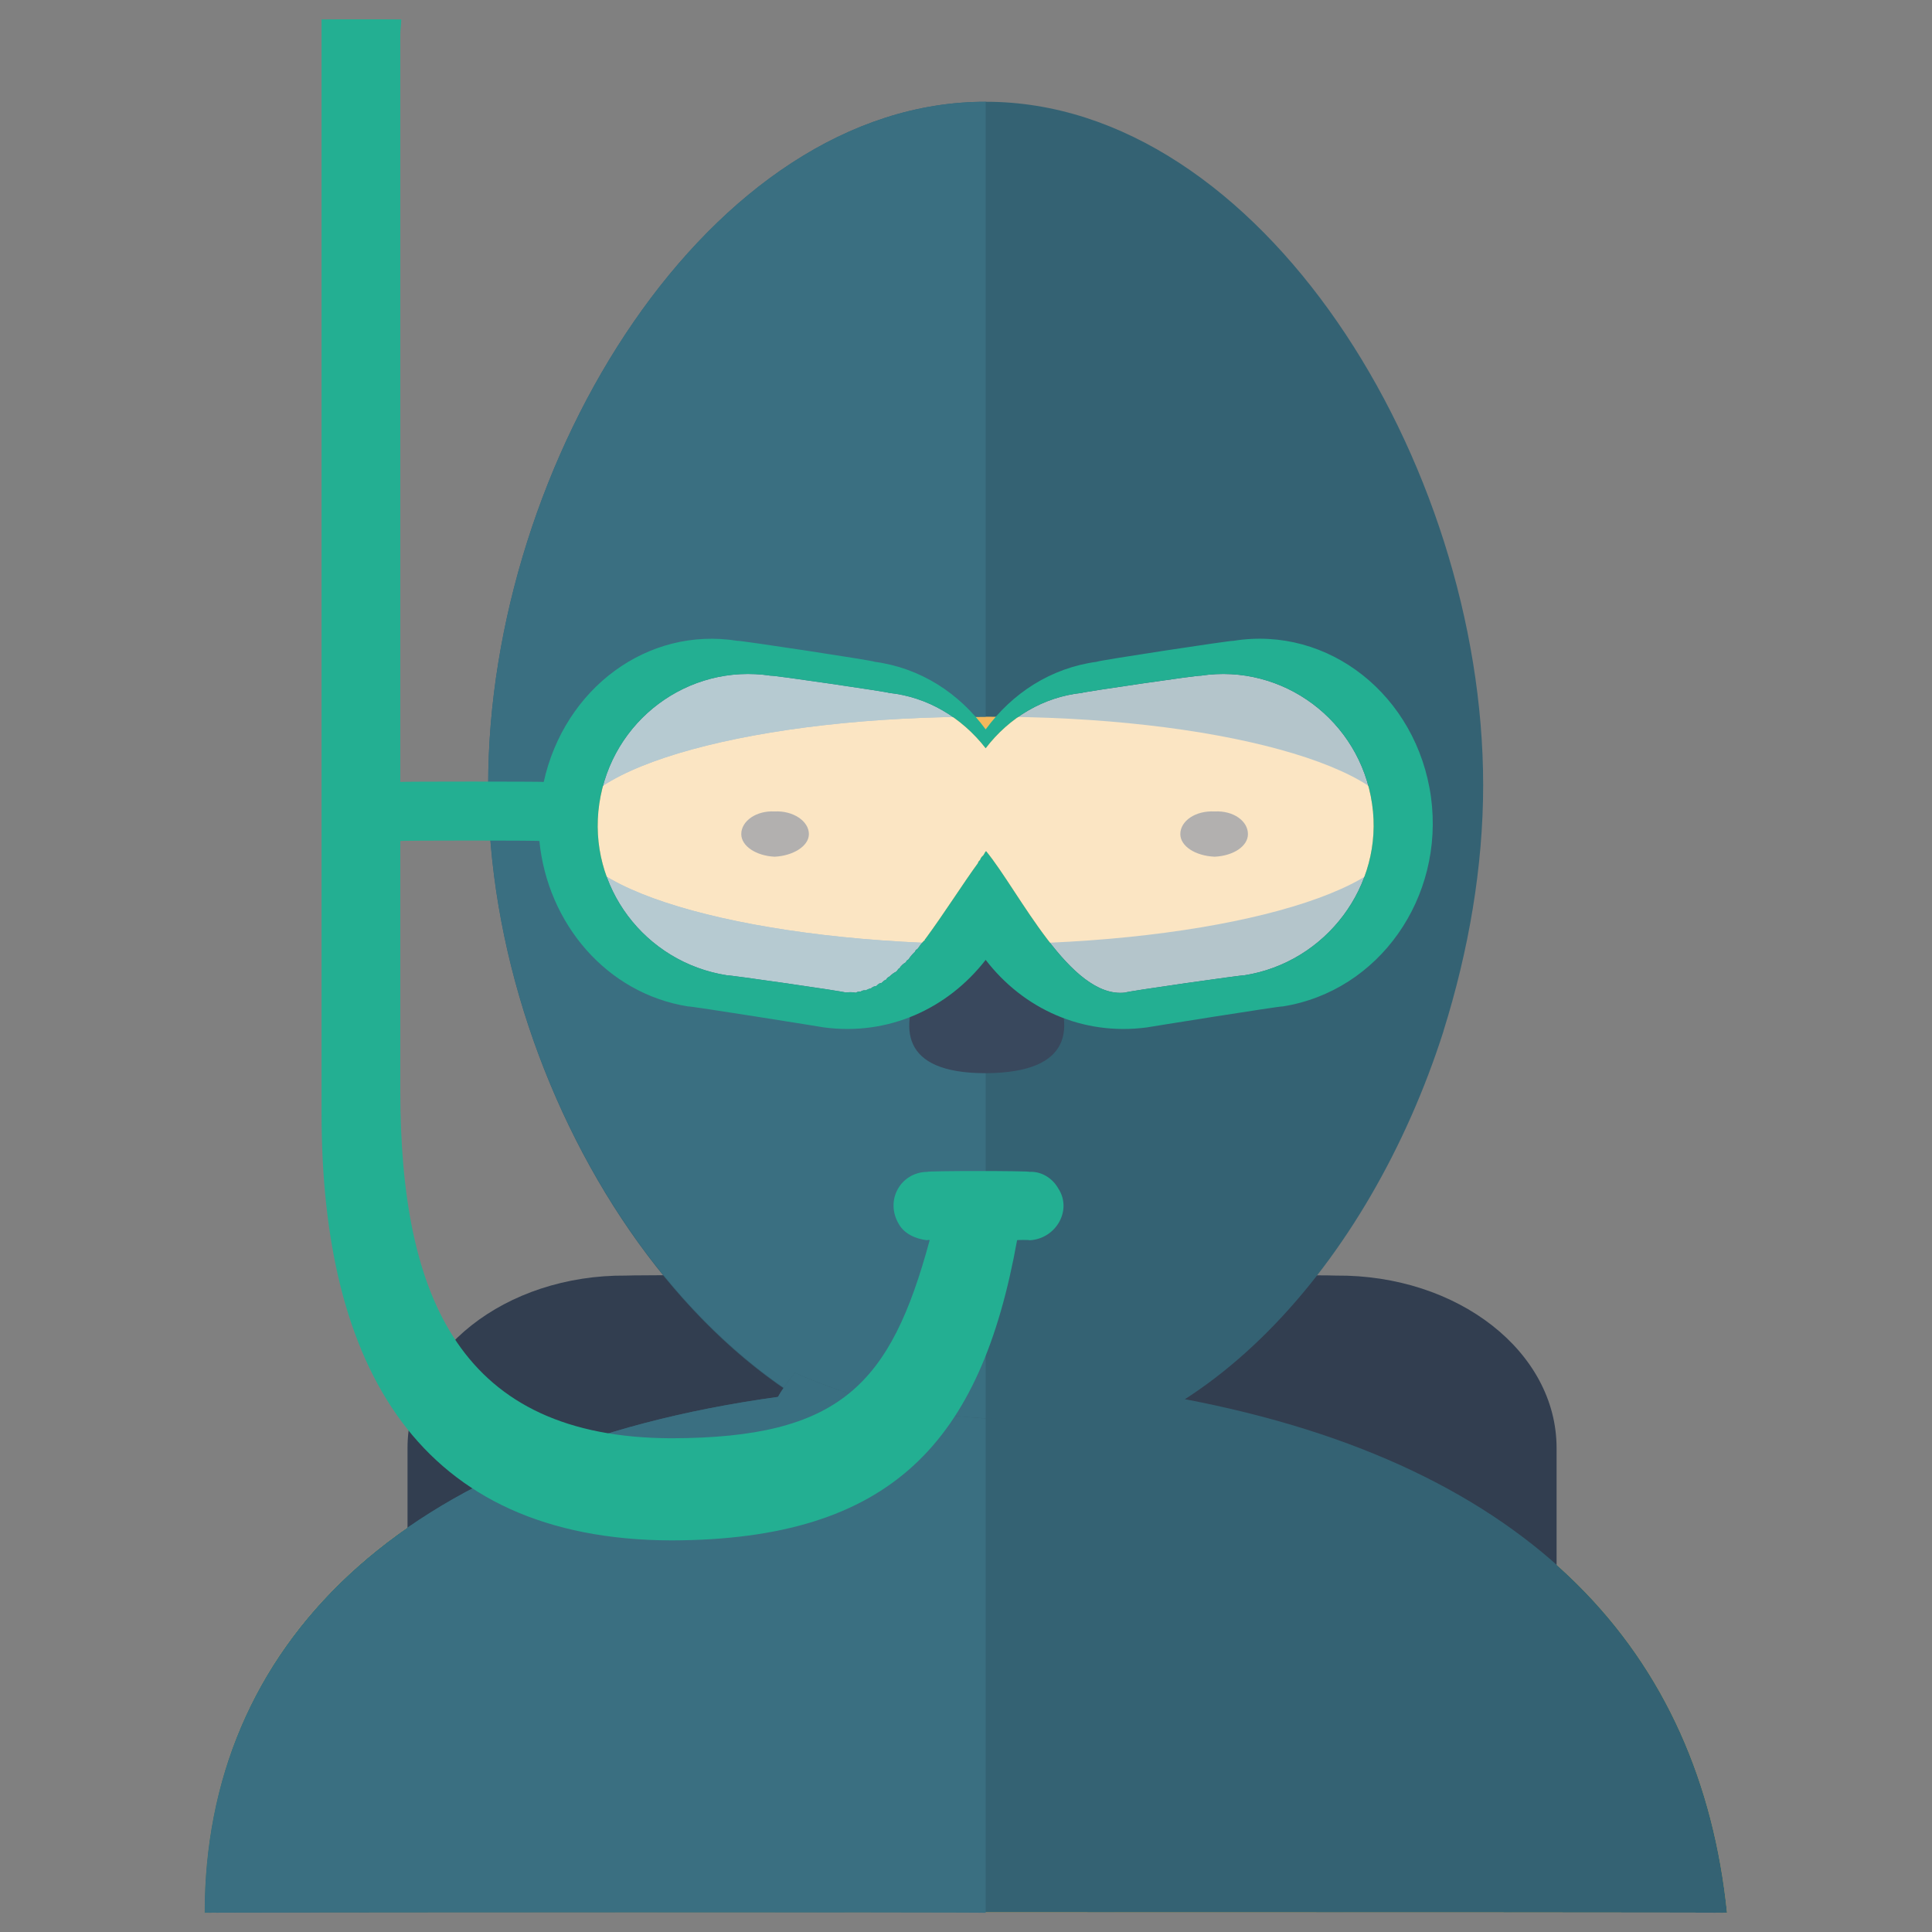 <svg xmlns="http://www.w3.org/2000/svg" version="1.1" xmlns:xlink="http://www.w3.org/1999/xlink" width="100%" height="100%" id="svgWorkerArea" viewBox="0 0 400 400" xmlns:artdraw="https://artdraw.muisca.co" style="background: white;"><rect x="0" y="0" width="400" height="400" fill="#808080" stroke="none"/><defs id="defsdoc"><pattern id="patternBool" x="0" y="0" width="10" height="10" patternUnits="userSpaceOnUse" patternTransform="rotate(35)"><circle cx="5" cy="5" r="4" style="stroke: none;fill: #ff000070;"></circle></pattern></defs><g id="fileImp-175140115" class="cosito"><path id="pathImp-826968577" fill="#F4B85C" class="grouped" d="M245.073 289.639C240.073 283.292 221.373 258.392 229.373 227.525 229.373 227.392 177.973 227.392 177.973 227.525 177.973 227.392 183.173 254.892 177.973 264.736 174.873 270.392 166.873 281.292 161.073 289.209 82.673 299.992 42.373 340.692 42.373 396.021 42.373 395.892 357.573 395.892 357.573 396.021 352.073 342.392 317.573 303.392 245.073 289.639 245.073 289.392 245.073 289.392 245.073 289.639"></path><path id="pathImp-562383686" fill="#323E50" class="grouped" d="M322.273 341.45C322.273 360.992 301.873 376.892 276.573 377.152 276.573 376.892 129.673 376.892 129.673 377.152 104.573 376.892 84.373 360.992 84.373 341.45 84.373 341.392 84.373 299.692 84.373 299.795 84.373 279.892 104.573 263.892 129.673 264.094 129.673 263.892 276.573 263.892 276.573 264.094 301.873 263.892 322.273 279.892 322.273 299.795 322.273 299.692 322.273 341.392 322.273 341.45 322.273 341.392 322.273 341.392 322.273 341.45"></path><path id="pathImp-263520255" fill="#F4B85C" class="grouped" d="M297.573 167.035C297.573 221.892 257.373 281.392 205.573 281.586 154.073 281.392 110.473 221.892 110.473 167.035 110.473 111.792 152.373 50.692 204.073 50.839 255.773 50.692 297.573 111.792 297.573 167.035 297.573 166.792 297.573 166.792 297.573 167.035"></path><path id="pathImp-159347998" fill="#346273" class="grouped" d="M204.073 21.07C147.073 20.992 101.073 95.492 101.073 162.551 101.073 229.392 148.973 301.892 205.873 302.026 248.173 301.892 283.573 261.392 298.873 213.451 298.873 213.292 298.873 213.292 298.873 213.451 298.873 213.292 298.873 213.292 298.873 213.402 304.073 196.792 307.073 179.492 307.073 162.555 307.073 95.492 260.873 20.992 204.073 21.07 204.073 20.992 204.073 20.992 204.073 21.07M204.073 195.48C156.573 195.392 118.073 184.792 118.073 171.936 118.073 158.792 156.573 148.192 204.073 148.397 251.573 148.192 290.073 158.792 290.073 171.936 290.073 184.792 251.573 195.392 204.073 195.48 204.073 195.392 204.073 195.392 204.073 195.48"></path><path id="pathImp-725684383" fill="#3A6F81" class="grouped" d="M204.073 195.48C156.573 195.392 118.073 184.792 118.073 171.936 118.073 158.792 156.573 148.192 204.073 148.397 204.073 148.192 204.073 148.192 204.073 148.397 204.073 148.192 204.073 20.992 204.073 21.07 147.073 20.992 101.073 95.492 101.073 162.551 101.073 228.492 147.973 300.192 204.073 301.88 204.073 301.792 204.073 195.392 204.073 195.48 204.073 195.392 204.073 195.392 204.073 195.48"></path><path id="pathImp-10894963" fill="#346273" class="grouped" d="M245.073 289.639C244.673 288.892 244.373 288.392 243.973 288.058 211.073 298.892 183.073 292.392 164.573 284.224 163.373 285.792 162.073 287.392 161.073 289.214 82.673 299.992 42.373 340.792 42.373 396.025 42.373 395.892 357.573 395.892 357.573 396.025 352.073 342.392 317.573 303.392 245.073 289.639 245.073 289.392 245.073 289.392 245.073 289.639"></path><path id="pathImp-511139062" fill="#2D2A27" class="grouped" d="M167.473 172.689C167.473 175.192 164.173 177.192 160.373 177.373 156.573 177.192 153.473 175.192 153.473 172.689 153.473 169.992 156.573 167.792 160.373 168.005 164.173 167.792 167.473 169.992 167.473 172.689 167.473 172.492 167.473 172.492 167.473 172.689M258.373 172.689C258.373 175.192 255.373 177.192 251.473 177.373 247.473 177.192 244.373 175.192 244.373 172.689 244.373 169.992 247.473 167.792 251.473 168.005 255.373 167.792 258.373 169.992 258.373 172.689 258.373 172.492 258.373 172.492 258.373 172.689"></path><path id="pathImp-770592602" fill="#3A6F81" class="grouped" d="M204.073 293.676C190.573 292.892 177.073 289.792 164.573 284.224 163.373 285.792 162.073 287.392 161.073 289.214 82.673 299.992 42.373 340.792 42.373 396.025 42.373 395.892 204.073 395.892 204.073 396.025 204.073 395.892 204.073 293.392 204.073 293.676 204.073 293.392 204.073 293.392 204.073 293.676"></path><path id="pathImp-612888319" fill="#39485D" class="grouped" d="M204.073 184.231C204.073 184.192 168.473 222.192 204.073 222.194 240.673 221.992 204.073 184.192 204.073 184.231 204.073 184.192 204.073 184.192 204.073 184.231"></path><path id="pathImp-694690216" fill="#FFF" opacity=".63" class="grouped" d="M248.573 139.897C248.573 139.692 223.973 143.292 223.973 143.456 216.073 144.292 208.973 148.492 204.073 154.914 199.073 148.492 191.973 144.292 184.073 143.456 184.073 143.292 159.573 139.692 159.573 139.897 142.473 137.292 126.573 149.192 124.073 166.429 121.573 183.492 133.473 199.292 150.573 201.935 150.573 201.792 175.073 205.292 175.073 205.499 175.873 205.392 176.573 205.392 177.173 205.535 177.573 205.292 177.873 205.292 178.173 205.318 178.573 204.992 179.073 204.992 179.473 205.061 179.573 204.792 180.073 204.692 180.373 204.605 180.673 204.292 181.073 204.192 181.573 204.14 181.673 203.892 182.073 203.492 182.473 203.534 182.873 203.192 183.173 202.892 183.473 202.821 183.673 202.392 183.973 202.292 184.173 202.17 184.673 201.692 185.073 201.392 185.573 201.156 185.873 200.892 185.973 200.492 186.173 200.523 186.573 199.892 187.073 199.492 187.573 199.204 187.673 198.892 187.973 198.692 188.073 198.659 188.573 197.892 189.073 197.392 189.473 197.012 189.473 196.792 189.873 196.392 189.873 196.587 190.473 195.792 190.973 194.992 191.473 194.644 191.473 194.492 191.573 194.292 191.573 194.427 195.573 188.992 199.473 182.792 202.473 178.706 202.473 178.492 202.873 177.992 202.873 178.152 203.073 177.492 203.373 177.292 203.573 177.107 203.873 176.692 203.973 176.292 204.173 176.24 210.973 184.492 221.573 206.892 232.973 205.499 232.973 205.292 257.573 201.792 257.573 201.935 274.573 199.292 286.573 183.292 284.073 166.429 281.573 149.192 265.573 137.292 248.573 139.897 248.573 139.692 248.573 139.692 248.573 139.897"></path><path id="pathImp-190669431" fill="#23AF92" class="grouped" d="M296.273 165.056C293.373 143.992 275.073 129.492 255.373 132.676 255.373 132.492 227.073 136.792 227.073 137.014 217.573 138.292 209.573 143.492 204.073 151.013 198.573 143.492 190.573 138.292 181.073 137.014 181.073 136.792 152.673 132.492 152.673 132.676 134.073 129.692 116.873 142.492 112.573 161.891 112.573 161.792 82.873 161.792 82.873 161.891 82.873 161.792 82.873 7.092 82.873 7.213 82.873 6.092 83.073 4.992 83.073 4.025 83.073 3.992 66.573 3.992 66.573 4.025 66.573 3.992 66.573 230.392 66.573 230.491 66.573 282.892 86.573 318.792 139.073 318.925 184.673 318.792 203.073 298.492 210.573 256.784 210.573 256.692 213.173 256.692 213.173 256.784 218.673 256.492 222.073 250.492 219.073 246.009 217.873 243.892 215.573 242.492 213.173 242.621 213.173 242.392 191.973 242.392 191.973 242.621 186.473 242.692 183.173 248.492 186.073 253.397 187.173 255.392 189.473 256.492 191.973 256.784 191.973 256.692 192.473 256.692 192.473 256.784 184.373 286.692 173.973 297.692 139.073 297.776 95.473 297.692 82.873 268.992 82.873 225.639 82.873 225.492 82.873 173.992 82.873 174.124 82.873 173.992 111.673 173.992 111.673 174.124 113.373 191.192 125.573 205.692 142.473 208.373 142.473 208.192 170.573 212.692 170.573 212.711 183.873 214.492 196.173 208.892 204.073 198.73 211.873 208.892 224.173 214.492 237.473 212.711 237.473 212.692 265.573 208.192 265.573 208.373 285.573 205.192 299.073 185.792 296.273 165.056 296.273 164.992 296.273 164.992 296.273 165.056M257.573 201.935C257.573 201.792 232.973 205.292 232.973 205.499 221.573 206.892 210.973 184.492 204.173 176.24 203.973 176.292 203.873 176.692 203.573 177.107 203.373 177.292 203.073 177.492 202.873 178.152 202.873 177.992 202.473 178.492 202.473 178.706 199.473 182.792 195.573 188.992 191.573 194.427 191.573 194.292 191.473 194.492 191.473 194.644 190.973 194.992 190.473 195.792 189.873 196.587 189.873 196.392 189.473 196.792 189.473 197.012 189.073 197.392 188.573 197.892 188.073 198.659 187.973 198.692 187.573 198.892 187.573 199.204 187.073 199.492 186.573 199.892 186.173 200.523 185.973 200.492 185.873 200.892 185.573 201.156 185.073 201.392 184.673 201.692 184.173 202.17 183.973 202.292 183.673 202.392 183.473 202.821 183.073 202.892 182.873 203.192 182.473 203.534 182.073 203.492 181.673 203.892 181.373 204.14 181.073 204.192 180.673 204.292 180.373 204.605 180.073 204.692 179.573 204.792 179.173 205.061 179.073 204.992 178.573 204.992 178.173 205.318 177.873 205.292 177.573 205.292 177.173 205.535 176.573 205.392 175.673 205.392 175.073 205.499 175.073 205.292 150.573 201.792 150.573 201.935 133.473 199.292 121.573 183.492 124.073 166.429 126.573 149.192 142.473 137.292 159.573 139.897 159.573 139.692 184.073 143.292 184.073 143.456 191.973 144.292 199.073 148.492 204.073 154.914 208.973 148.492 216.073 144.292 223.973 143.456 223.973 143.292 248.573 139.692 248.573 139.897 265.573 137.292 281.573 149.192 284.073 166.429 286.573 183.292 274.573 199.292 257.573 201.935 257.573 201.792 257.573 201.792 257.573 201.935"></path></g></svg>